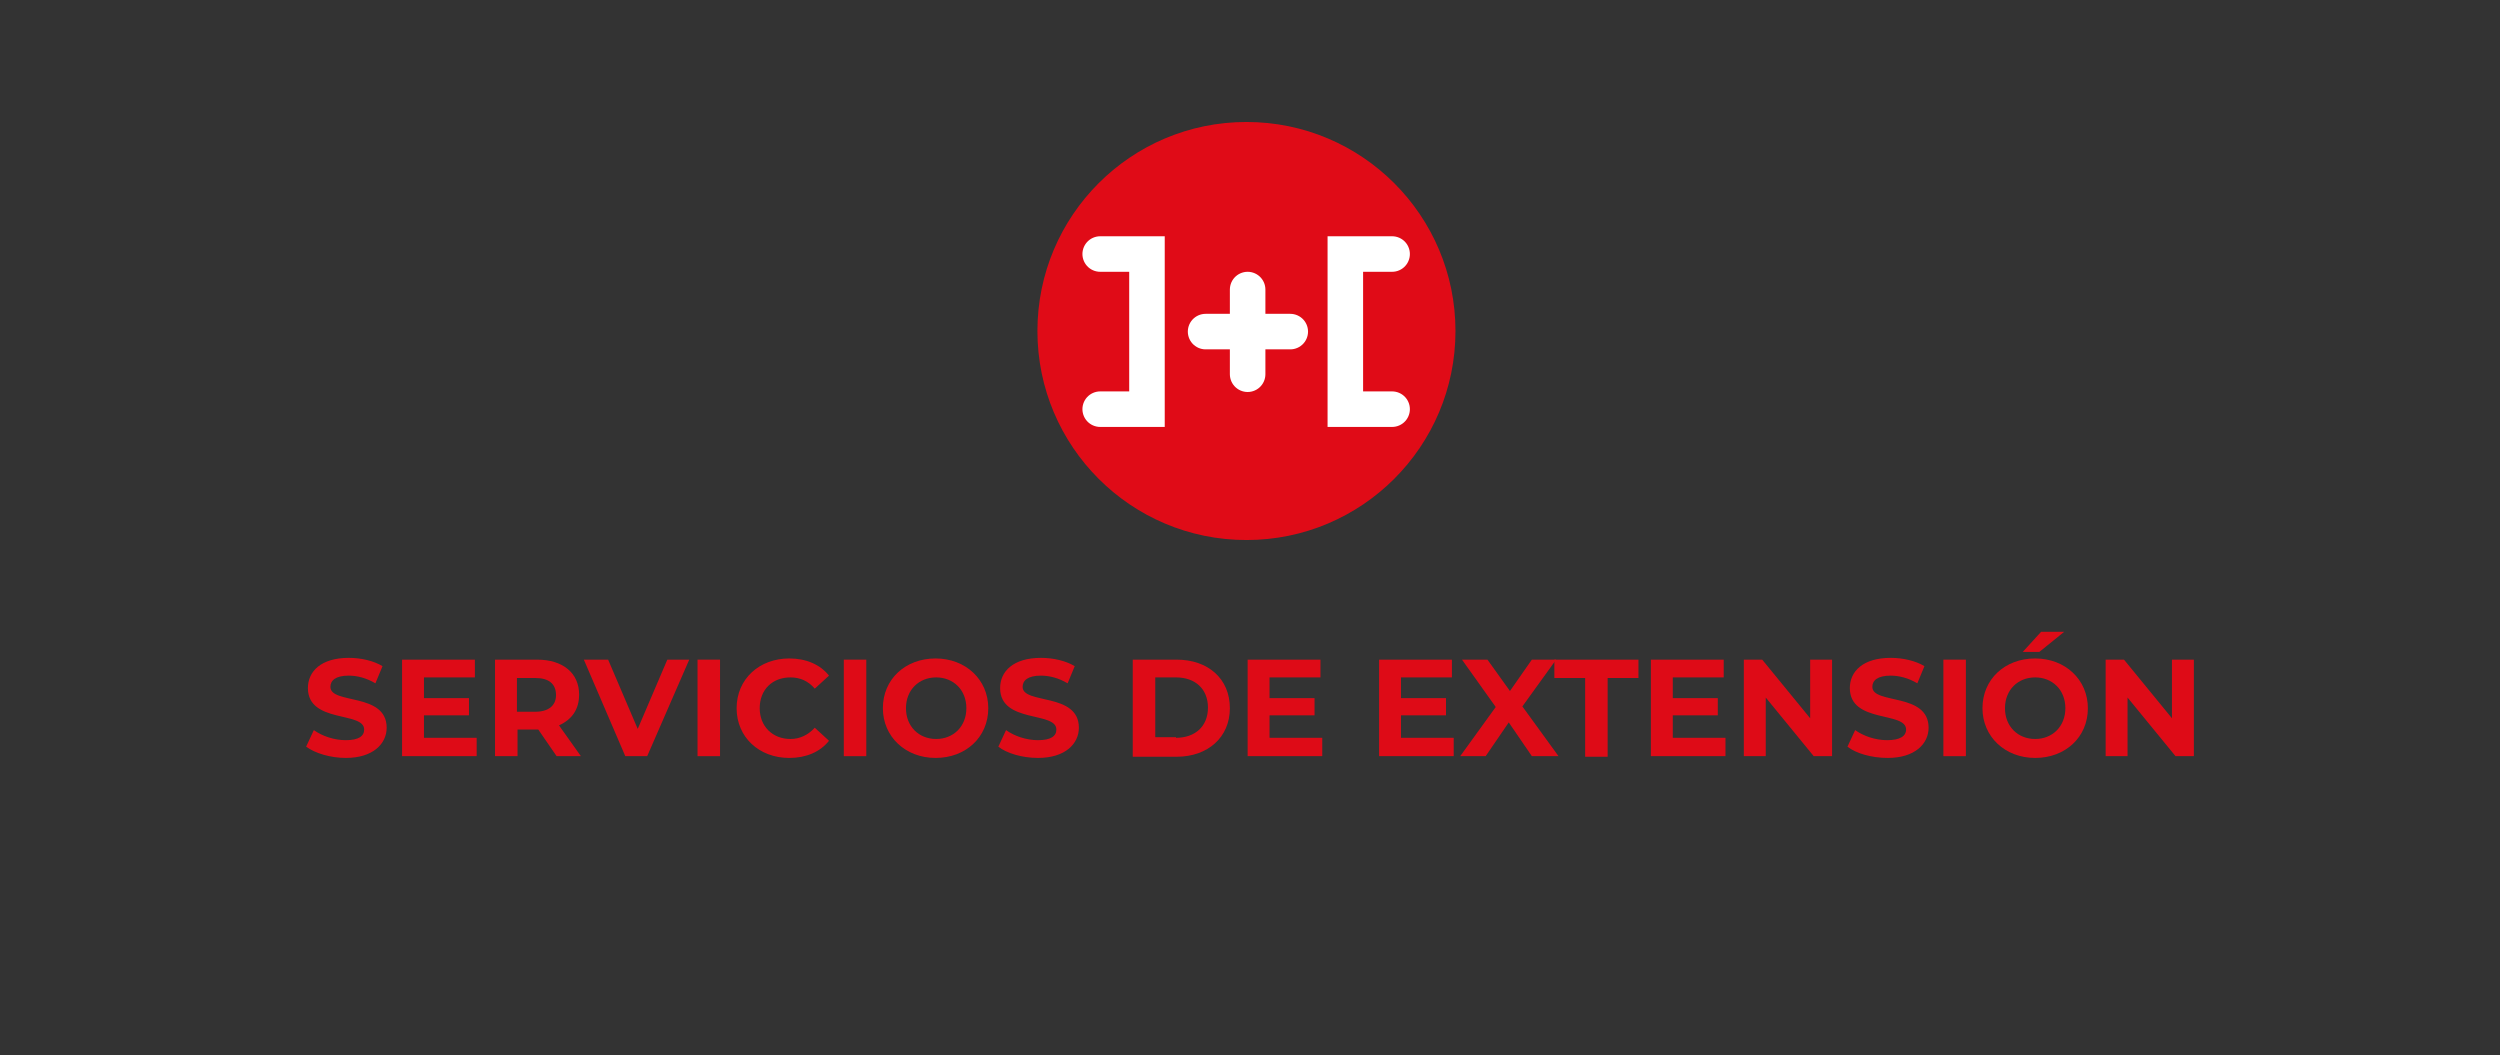 <?xml version="1.0" encoding="utf-8"?>
<!-- Generator: Adobe Illustrator 27.0.0, SVG Export Plug-In . SVG Version: 6.00 Build 0)  -->
<svg version="1.1" id="Layer_1" xmlns="http://www.w3.org/2000/svg" xmlns:xlink="http://www.w3.org/1999/xlink" x="0px" y="0px"
	 viewBox="0 0 422.2 178.2" style="enable-background:new 0 0 422.2 178.2;" xml:space="preserve">
<rect x="0" y="0" width="422.2" height="178.2" fill="#333333" stroke="none"/>
<style type="text/css">
	.st0{fill:#E00B17;}
	.st1{fill:none;stroke:#FFFFFF;stroke-width:6;stroke-linecap:round;stroke-miterlimit:10;}
	.st2{fill:#DE0B17;}
</style>
<circle class="st0" cx="210.5" cy="55.9" r="35.3"/>
<g>
	<g>
		<line class="st1" x1="210.7" y1="48.9" x2="210.7" y2="63.2"/>
		<line class="st1" x1="203.6" y1="56" x2="217.9" y2="56"/>
	</g>
	<polyline class="st1" points="185.8,42.9 193.7,42.9 193.7,69.1 185.8,69.1 	"/>
	<polyline class="st1" points="235.1,42.9 227.2,42.9 227.2,69.1 235.1,69.1 	"/>
</g>
<g>
	<path class="st2" d="M51.7,126.1l1.3-2.8c1.4,1,3.4,1.7,5.4,1.7c2.2,0,3.1-0.7,3.1-1.8c0-3.1-9.5-1-9.5-7c0-2.8,2.2-5.1,6.9-5.1
		c2.1,0,4.2,0.5,5.7,1.4l-1.2,2.9c-1.5-0.9-3.1-1.3-4.5-1.3c-2.2,0-3.1,0.8-3.1,1.9c0,3,9.5,0.9,9.5,6.9c0,2.7-2.3,5.1-6.9,5.1
		C55.8,128,53.2,127.2,51.7,126.1z"/>
	<path class="st2" d="M80.5,124.7v3H67.9v-16.3h12.3v3h-8.6v3.5h7.6v2.9h-7.6v3.8H80.5z"/>
	<path class="st2" d="M94,127.7l-3.1-4.5h-0.2h-3.3v4.5h-3.8v-16.3h7.1c4.4,0,7.1,2.3,7.1,5.9c0,2.5-1.2,4.2-3.4,5.2l3.7,5.2H94z
		 M90.4,114.5h-3.1v5.7h3.1c2.3,0,3.5-1.1,3.5-2.8C93.9,115.5,92.7,114.5,90.4,114.5z"/>
	<path class="st2" d="M116.4,111.4l-7.1,16.3h-3.7l-7-16.3h4.1l5,11.7l5-11.7H116.4z"/>
	<path class="st2" d="M117.8,111.4h3.8v16.3h-3.8V111.4z"/>
	<path class="st2" d="M124.4,119.6c0-4.9,3.8-8.4,8.9-8.4c2.8,0,5.2,1,6.7,2.9l-2.4,2.2c-1.1-1.3-2.5-1.9-4.1-1.9
		c-3.1,0-5.2,2.1-5.2,5.2c0,3.1,2.2,5.2,5.2,5.2c1.6,0,3-0.7,4.1-1.9l2.4,2.2c-1.5,1.9-3.9,2.9-6.7,2.9
		C128.2,128,124.4,124.5,124.4,119.6z"/>
	<path class="st2" d="M142.5,111.4h3.8v16.3h-3.8V111.4z"/>
	<path class="st2" d="M149.1,119.6c0-4.9,3.8-8.4,8.9-8.4c5.1,0,8.9,3.6,8.9,8.4c0,4.9-3.8,8.4-8.9,8.4
		C152.9,128,149.1,124.4,149.1,119.6z M163.2,119.6c0-3.1-2.2-5.2-5.1-5.2s-5.1,2.1-5.1,5.2c0,3.1,2.2,5.2,5.1,5.2
		S163.2,122.7,163.2,119.6z"/>
	<path class="st2" d="M168.6,126.1l1.3-2.8c1.4,1,3.4,1.7,5.4,1.7c2.2,0,3.1-0.7,3.1-1.8c0-3.1-9.5-1-9.5-7c0-2.8,2.2-5.1,6.9-5.1
		c2.1,0,4.2,0.5,5.7,1.4l-1.2,2.9c-1.5-0.9-3.1-1.3-4.5-1.3c-2.2,0-3.1,0.8-3.1,1.9c0,3,9.5,0.9,9.5,6.9c0,2.7-2.3,5.1-6.9,5.1
		C172.6,128,170,127.2,168.6,126.1z"/>
	<path class="st2" d="M191.3,111.4h7.4c5.3,0,9,3.2,9,8.2c0,4.9-3.7,8.2-9,8.2h-7.4V111.4z M198.6,124.6c3.2,0,5.4-1.9,5.4-5.1
		c0-3.1-2.1-5.1-5.4-5.1h-3.5v10.1H198.6z"/>
	<path class="st2" d="M223.3,124.7v3h-12.6v-16.3H223v3h-8.6v3.5h7.6v2.9h-7.6v3.8H223.3z"/>
	<path class="st2" d="M245.5,124.7v3h-12.6v-16.3h12.3v3h-8.6v3.5h7.6v2.9h-7.6v3.8H245.5z"/>
	<path class="st2" d="M258.7,127.7l-3.9-5.7l-3.9,5.7h-4.3l6-8.3l-5.7-8h4.3l3.8,5.3l3.7-5.3h4.1l-5.7,7.9l6.1,8.4H258.7z"/>
	<path class="st2" d="M267.7,114.5h-5.2v-3.1h14.2v3.1h-5.2v13.3h-3.8V114.5z"/>
	<path class="st2" d="M291.4,124.7v3h-12.6v-16.3h12.3v3h-8.6v3.5h7.6v2.9h-7.6v3.8H291.4z"/>
	<path class="st2" d="M309.4,111.4v16.3h-3.1l-8.1-9.9v9.9h-3.7v-16.3h3.1l8.1,9.9v-9.9H309.4z"/>
	<path class="st2" d="M312,126.1l1.3-2.8c1.4,1,3.4,1.7,5.4,1.7c2.2,0,3.2-0.7,3.2-1.8c0-3.1-9.5-1-9.5-7c0-2.8,2.2-5.1,6.9-5.1
		c2.1,0,4.2,0.5,5.7,1.4l-1.2,2.9c-1.5-0.9-3.1-1.3-4.5-1.3c-2.2,0-3.1,0.8-3.1,1.9c0,3,9.5,0.9,9.5,6.9c0,2.7-2.3,5.1-6.9,5.1
		C316,128,313.4,127.2,312,126.1z"/>
	<path class="st2" d="M328.2,111.4h3.8v16.3h-3.8V111.4z"/>
	<path class="st2" d="M334.8,119.6c0-4.9,3.8-8.4,8.9-8.4c5.1,0,8.9,3.6,8.9,8.4c0,4.9-3.8,8.4-8.9,8.4
		C338.6,128,334.8,124.4,334.8,119.6z M348.8,119.6c0-3.1-2.2-5.2-5.1-5.2s-5.1,2.1-5.1,5.2c0,3.1,2.2,5.2,5.1,5.2
		S348.8,122.7,348.8,119.6z M344.7,106.7h3.9l-4.2,3.4h-2.8L344.7,106.7z"/>
	<path class="st2" d="M370.5,111.4v16.3h-3.1l-8.1-9.9v9.9h-3.7v-16.3h3.1l8.1,9.9v-9.9H370.5z"/>
</g>
</svg>
